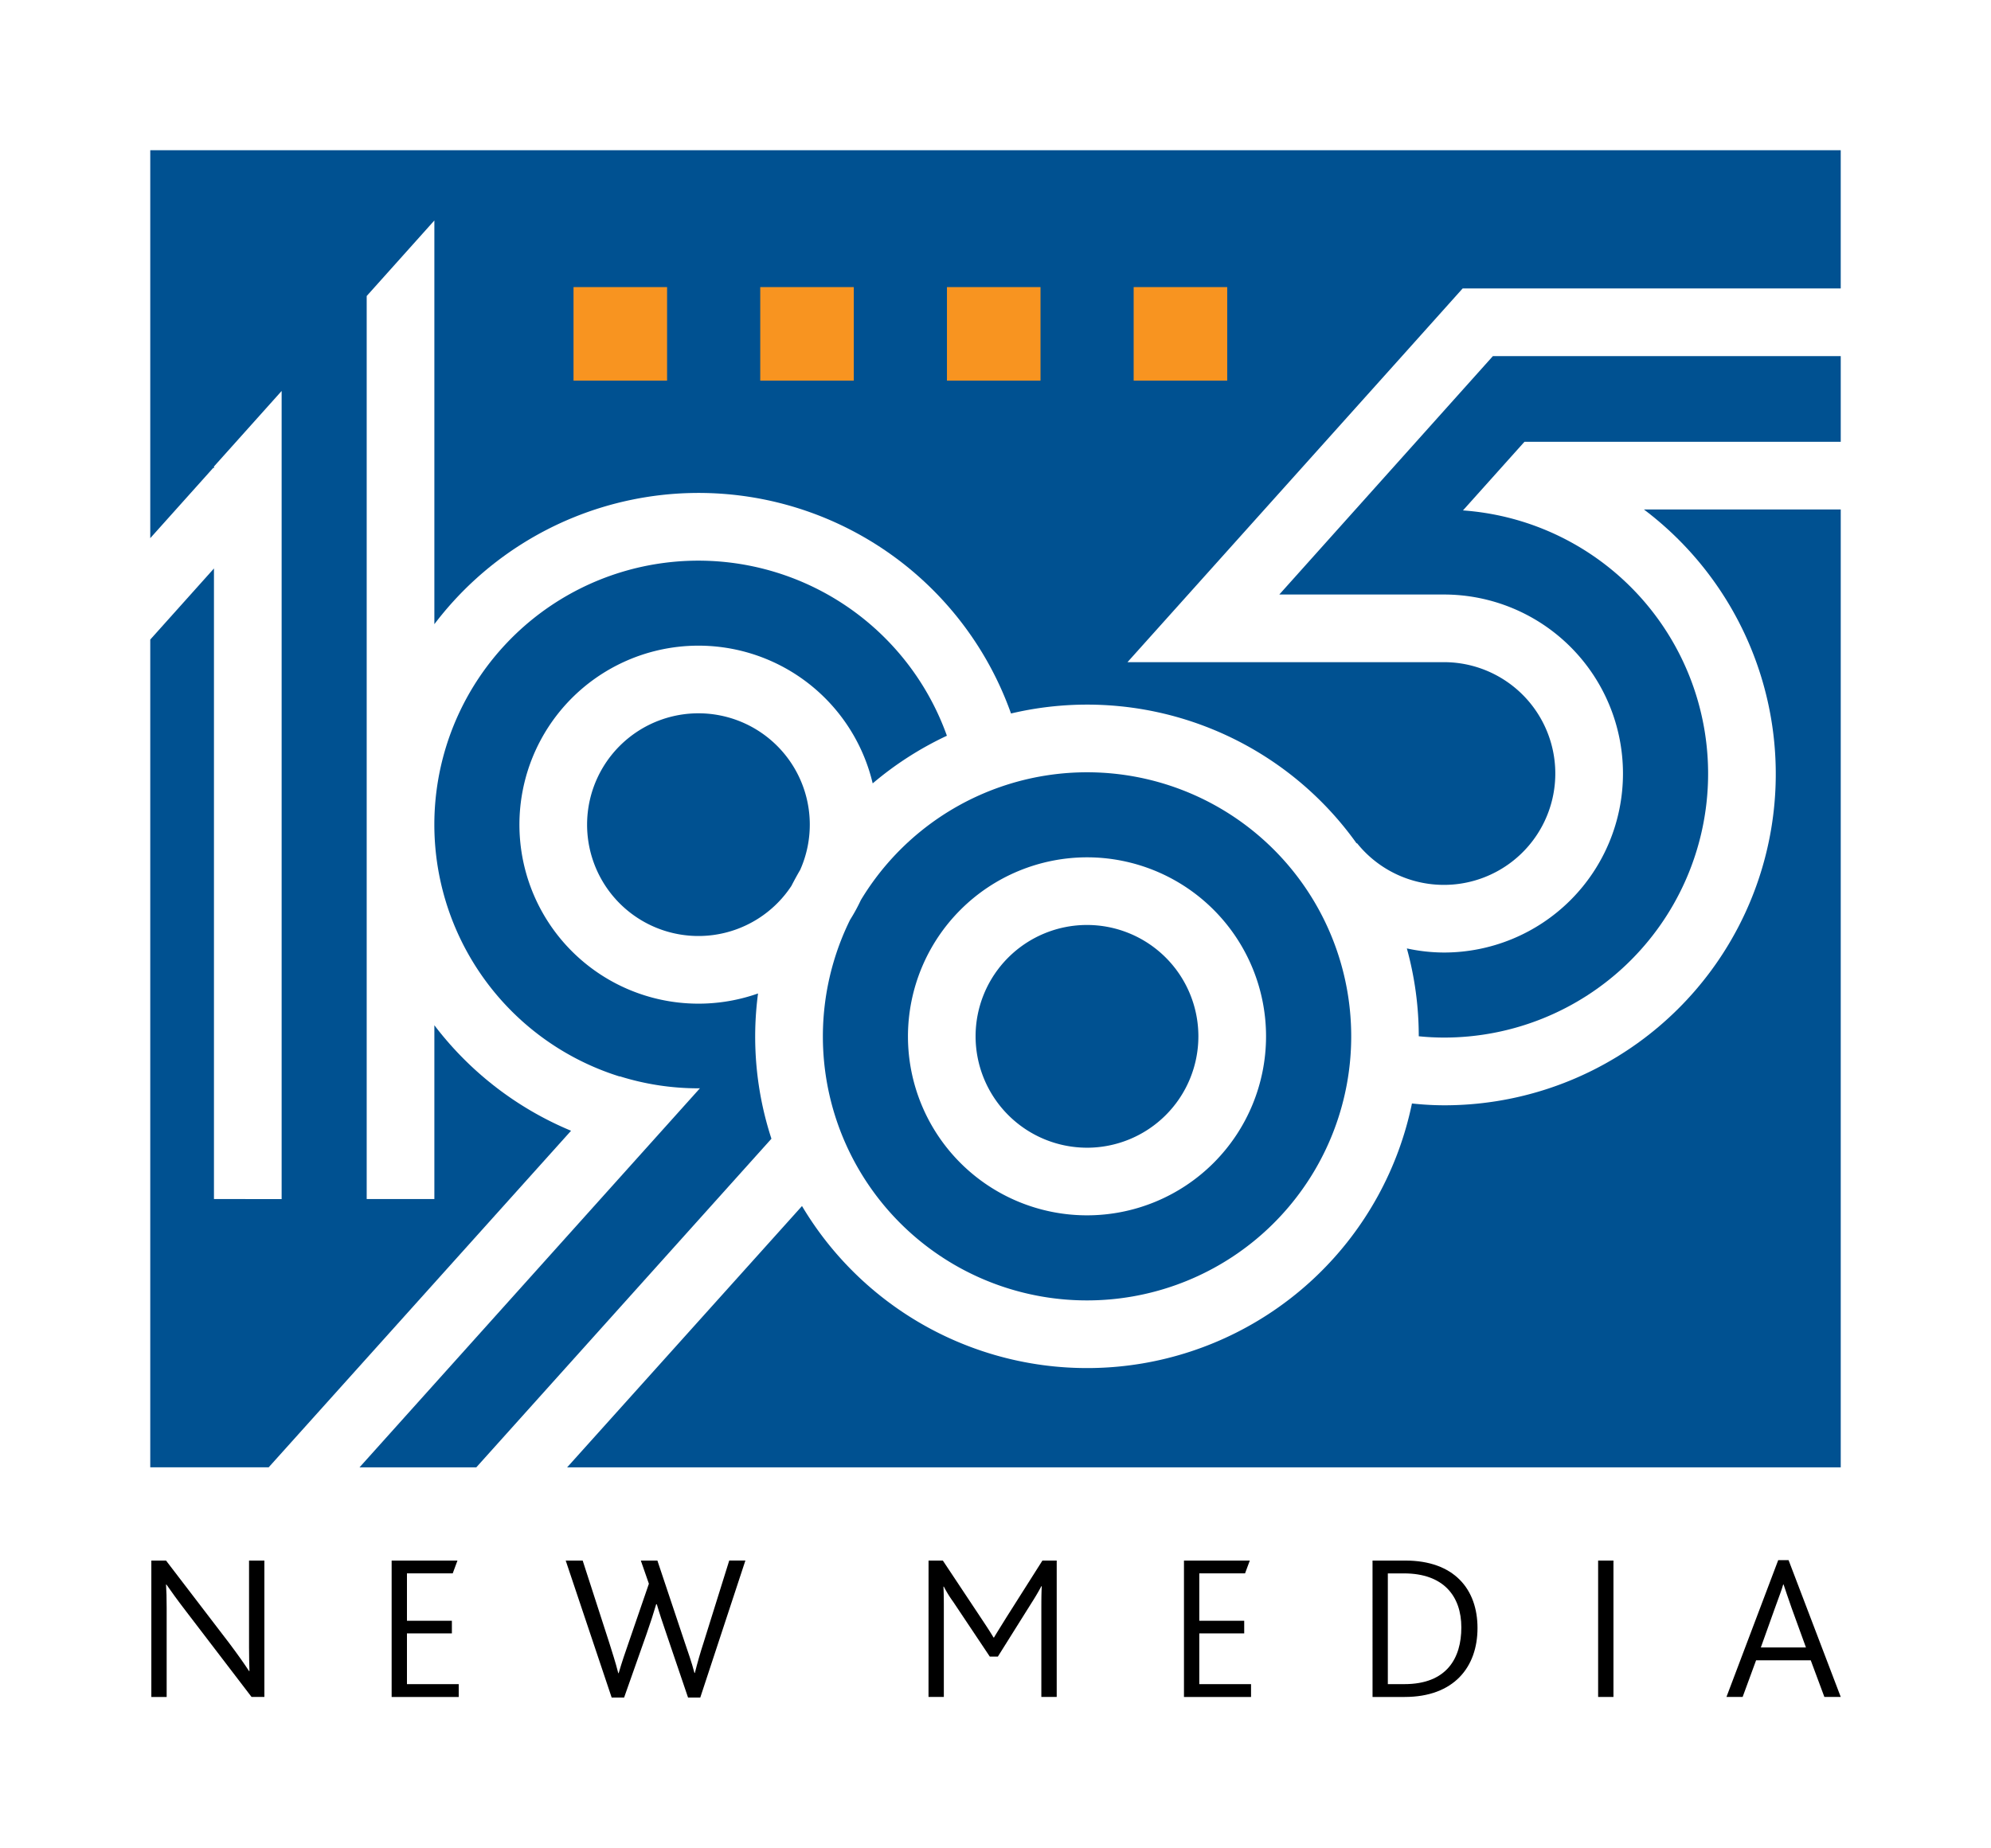 <?xml version="1.0" standalone="no"?>
<!DOCTYPE svg PUBLIC "-//W3C//DTD SVG 1.1//EN" "http://www.w3.org/Graphics/SVG/1.1/DTD/svg11.dtd">
<svg xmlns="http://www.w3.org/2000/svg" xmlns:xlink="http://www.w3.org/1999/xlink" id="Group_78" data-name="Group 78" width="219.067" height="203.36" viewBox="0 0 219.067 203.36">
  <defs>
    <clipPath id="clip-path">
      <rect id="Rectangle_227" data-name="Rectangle 227" width="219.067" height="203.36" fill="none"/>
    </clipPath>
  </defs>
  <path id="Path_177" data-name="Path 177" d="M0,0H219.067V203.36H0Z" fill="#fff"/>
  <g id="Group_77" data-name="Group 77">
    <g id="Group_76" data-name="Group 76" clip-path="url(#clip-path)">
      <path id="Path_163" data-name="Path 163" d="M20.143,207.758h1.616l6.971,9.112c.956,1.276,1.662,2.277,2.163,3.052h.046c-.022-.82-.046-1.481-.046-2.643v-9.522H32.58v15.011H31.168l-7.245-9.477c-.911-1.183-1.595-2.141-2.118-2.892h-.046c.046.751.069,1.39.069,2.573v9.8H20.143Z" transform="translate(-3.491 -36.011)"/>
      <path id="Path_164" data-name="Path 164" d="M52.127,207.758h7.243l-.523,1.412H53.812v5.217h4.943v1.389H53.812v5.581h5.695v1.413h-7.38Z" transform="translate(-9.035 -36.011)"/>
      <path id="Path_165" data-name="Path 165" d="M75.295,207.758h1.867l2.916,9.02c.3.98.708,2.188,1,3.371h.045c.365-1.252.706-2.232,1.093-3.347l2.232-6.493-.888-2.551h1.823l3.03,9.066c.319.934.752,2.164,1.048,3.3h.045c.3-1.185.594-2.21.935-3.256l2.847-9.112h1.777L90.1,222.838H88.757L86.367,215.8c-.411-1.207-.73-2.141-1.049-3.234H85.25c-.319,1.093-.592,1.913-1.047,3.234l-2.484,7.039H80.353Z" transform="translate(-13.051 -36.011)"/>
      <path id="Path_166" data-name="Path 166" d="M123.589,207.758h1.572l4.191,6.309c.637.958,1.024,1.55,1.39,2.165h.045c.364-.615.8-1.3,1.39-2.256l3.941-6.218h1.572v15.011H136v-9.636c0-.774,0-1.754.046-2.552H136c-.319.615-.774,1.367-1.071,1.823l-3.713,5.923h-.888l-4.032-6.037a12.824,12.824,0,0,1-1.025-1.663h-.046c.046.706.046,1.755.046,2.483v9.659h-1.686Z" transform="translate(-21.422 -36.011)"/>
      <path id="Path_167" data-name="Path 167" d="M157.586,207.758h7.243l-.523,1.412h-5.035v5.217h4.943v1.389h-4.943v5.581h5.695v1.413h-7.38Z" transform="translate(-27.315 -36.011)"/>
      <path id="Path_168" data-name="Path 168" d="M182.682,207.758h3.6c5.377,0,7.951,3.145,7.951,7.426,0,4.305-2.6,7.586-8.019,7.586h-3.53Zm3.508,13.6c4.671,0,6.264-2.869,6.264-6.241,0-3.44-1.959-5.946-6.311-5.946h-1.777v12.187Z" transform="translate(-31.665 -36.011)"/>
      <rect id="Rectangle_222" data-name="Rectangle 222" width="1.686" height="15.011" transform="translate(175.84 171.747)"/>
      <path id="Path_169" data-name="Path 169" d="M235.485,207.7h1.139l5.74,15.058h-1.8l-1.5-4.032h-6.014l-1.48,4.032H229.79Zm3.052,9.613-1.572-4.327c-.455-1.322-.706-2.027-.888-2.6h-.046c-.159.57-.432,1.275-.911,2.6l-1.548,4.327Z" transform="translate(-39.83 -36.001)"/>
      <path id="Path_170" data-name="Path 170" d="M104.316,99.151a36.579,36.579,0,0,1,8.164-5.242,29.045,29.045,0,1,0-36.009,37.5l.017-.019a28.909,28.909,0,0,0,8.659,1.321c.054,0,.107-.007.161-.007L47.852,174.425H60.7l32.474-36.167A36.146,36.146,0,0,1,91.7,122.272a19.7,19.7,0,1,1,12.615-23.12" transform="translate(-8.294 -12.936)" fill="#005191"/>
      <path id="Path_171" data-name="Path 171" d="M78.142,107.217a12.249,12.249,0,0,0,22.481,6.74q.461-.9.971-1.775a12.252,12.252,0,1,0-23.452-4.965" transform="translate(-13.545 -16.46)" fill="#005191"/>
      <path id="Path_172" data-name="Path 172" d="M66.3,127.912A36.48,36.48,0,0,1,51.26,116.3v19.128H43.814V36.045l7.446-8.314v44.43a36.478,36.478,0,0,1,63.447,9.83,36.411,36.411,0,0,1,38.029,14.3l.038-.031a12.256,12.256,0,1,0,9.566-19.919H127.522L157.73,42.66l6.67-7.447H206V20H20V62.694l6.94-7.748.069.062v-.2l7.446-8.313v88.935H27.009V66.03L20,73.854v91.1H33.028Z" transform="translate(-3.467 -3.467)" fill="#005191"/>
      <path id="Path_173" data-name="Path 173" d="M232.048,56.842V47.411H193.774l-23.5,26.237h18.113a19.7,19.7,0,1,1,0,39.4,19.379,19.379,0,0,1-4.079-.451,36.4,36.4,0,0,1,1.311,9.667,27.572,27.572,0,0,0,2.768.144,29.045,29.045,0,0,0,2.095-58.016l6.765-7.552Z" transform="translate(-29.514 -8.218)" fill="#005191"/>
      <path id="Path_174" data-name="Path 174" d="M142.105,147.657A12.257,12.257,0,1,0,129.849,135.4a12.27,12.27,0,0,0,12.256,12.256" transform="translate(-22.507 -21.345)" fill="#005191"/>
      <path id="Path_175" data-name="Path 175" d="M193.962,67.828A36.461,36.461,0,0,1,171.957,133.4a33.178,33.178,0,0,1-3.518-.2,36.5,36.5,0,0,1-67.112,11.287L75.486,173.245H215.618V67.828Z" transform="translate(-13.084 -11.757)" fill="#005191"/>
      <path id="Path_176" data-name="Path 176" d="M138.582,160.937A29.061,29.061,0,1,0,113.7,116.884a19.62,19.62,0,0,1-1.184,2.168,29.046,29.046,0,0,0,26.069,41.885m0-48.763a19.7,19.7,0,1,1-19.7,19.7,19.726,19.726,0,0,1,19.7-19.7" transform="translate(-18.984 -17.821)" fill="#005191"/>
      <rect id="Rectangle_223" data-name="Rectangle 223" width="10.294" height="10.294" transform="translate(63.104 31.596)" fill="#f89420"/>
      <rect id="Rectangle_224" data-name="Rectangle 224" width="10.294" height="10.294" transform="translate(83.648 31.596)" fill="#f89420"/>
      <rect id="Rectangle_225" data-name="Rectangle 225" width="10.294" height="10.294" transform="translate(104.192 31.596)" fill="#f89420"/>
      <rect id="Rectangle_226" data-name="Rectangle 226" width="10.294" height="10.294" transform="translate(124.735 31.596)" fill="#f89420"/>
    </g>
  </g>
</svg>
